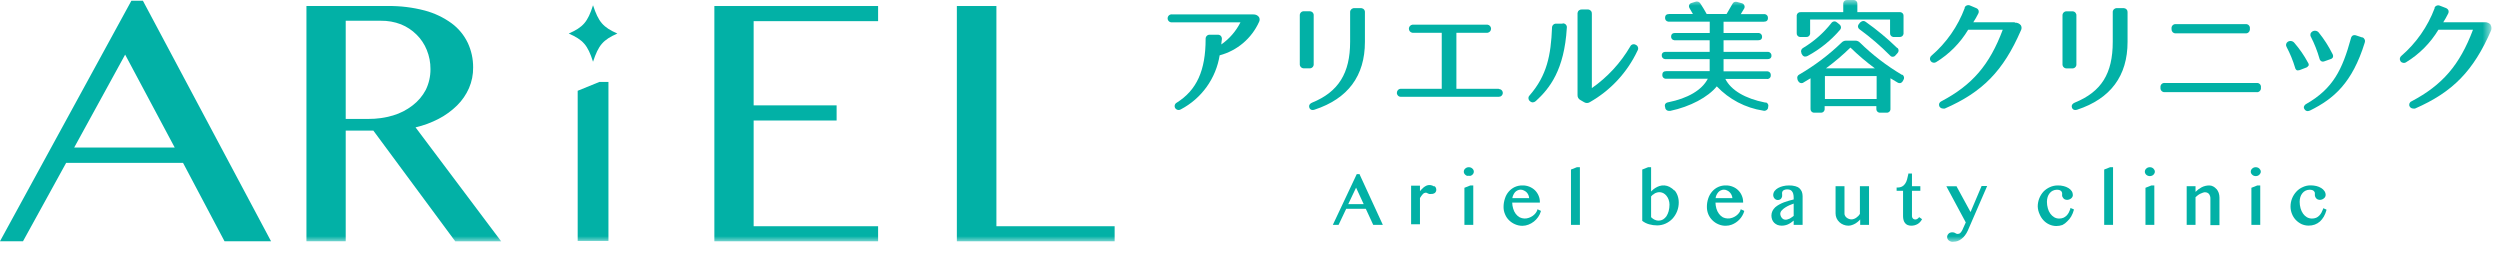 <svg width="217" height="22" viewBox="0 0 217 22" fill="none" xmlns="http://www.w3.org/2000/svg">
<g clip-path="url(#clip0_5_1428)">
<path d="M10.863 4.741L15.166 12.807H6.439L10.863 4.741ZM11.403 0.066L-0 20.939H1.998L5.743 14.134H15.886L19.487 20.939H23.526L12.405 0.066H11.403Z" fill="#02B1A6"/>
<mask id="mask0_5_1428" style="mask-type:luminance" maskUnits="userSpaceOnUse" x="0" y="0" width="217" height="22">
<path d="M216.282 0H0V21.005H216.282V0Z" fill="white"/>
</mask>
<g mask="url(#mask0_5_1428)">
<path d="M26.599 0.522H33.65C34.742 0.507 35.83 0.64 36.885 0.918C37.718 1.142 38.504 1.516 39.202 2.023C39.799 2.464 40.279 3.045 40.6 3.715C40.913 4.383 41.073 5.113 41.068 5.852C41.076 6.47 40.954 7.084 40.708 7.652C40.463 8.21 40.115 8.717 39.682 9.146C39.213 9.61 38.676 10 38.092 10.305C37.453 10.641 36.773 10.893 36.069 11.055L43.499 20.945H39.514L32.408 11.337H30.008V20.939H26.599V0.522ZM30.008 10.323H31.976C32.699 10.328 33.419 10.227 34.112 10.023C34.728 9.841 35.304 9.546 35.811 9.152C36.287 8.791 36.678 8.33 36.957 7.802C37.23 7.241 37.37 6.625 37.365 6.002C37.37 5.427 37.26 4.858 37.041 4.327C36.839 3.829 36.537 3.377 36.153 3.001C35.768 2.619 35.311 2.317 34.809 2.113C34.248 1.897 33.651 1.791 33.05 1.801H30.008V10.323Z" fill="#02B1A6"/>
<path d="M76.219 0.522V1.836H65.416V9.146H72.618V10.46H65.416V19.637H76.219V20.945H62.007V0.522H76.219Z" fill="#02B1A6"/>
<path d="M83.055 0.522H86.488V19.637H96.75V20.945H83.055V0.522Z" fill="#02B1A6"/>
<path d="M50.143 7.88L52.027 7.112H52.813V20.915H50.143V7.88Z" fill="#02B1A6"/>
<path d="M53.587 2.911C52.339 3.463 51.955 3.913 51.475 5.359C51.013 3.913 50.617 3.463 49.368 2.911C50.617 2.359 51.013 1.908 51.475 0.456C51.955 1.908 52.339 2.359 53.587 2.911Z" fill="#02B1A6"/>
<path d="M108.801 1.248H101.743C101.694 1.242 101.644 1.246 101.597 1.26C101.549 1.274 101.506 1.299 101.468 1.331C101.431 1.364 101.401 1.404 101.381 1.45C101.36 1.495 101.35 1.544 101.35 1.593C101.35 1.643 101.36 1.692 101.381 1.737C101.401 1.782 101.431 1.822 101.468 1.855C101.506 1.888 101.549 1.912 101.597 1.926C101.644 1.941 101.694 1.945 101.743 1.938H107.673C107.285 2.705 106.714 3.365 106.01 3.859C106.01 3.709 106.046 3.553 106.059 3.403C106.063 3.351 106.058 3.299 106.042 3.25C106.027 3.2 106.002 3.154 105.968 3.115C105.932 3.08 105.888 3.053 105.841 3.035C105.793 3.018 105.743 3.01 105.692 3.013H105.026C104.98 3.008 104.934 3.013 104.891 3.027C104.847 3.041 104.806 3.063 104.771 3.093C104.736 3.122 104.707 3.159 104.686 3.199C104.665 3.24 104.652 3.285 104.648 3.331V3.391C104.648 6.121 103.874 7.826 102.14 8.912C102.1 8.933 102.064 8.961 102.036 8.996C102.007 9.031 101.986 9.071 101.973 9.114C101.96 9.157 101.956 9.202 101.961 9.247C101.966 9.292 101.98 9.335 102.001 9.374C102.032 9.426 102.076 9.47 102.129 9.5C102.181 9.531 102.241 9.547 102.302 9.548C102.369 9.548 102.436 9.529 102.494 9.494C103.382 9.028 104.149 8.361 104.735 7.546C105.32 6.732 105.708 5.792 105.866 4.801C106.614 4.603 107.308 4.241 107.899 3.742C108.489 3.242 108.961 2.618 109.281 1.914C109.318 1.848 109.337 1.774 109.337 1.698C109.337 1.623 109.318 1.548 109.281 1.482C109.226 1.406 109.152 1.346 109.067 1.306C108.983 1.266 108.889 1.248 108.795 1.254" fill="#02B1A6"/>
<path d="M118.097 0.708H117.569C117.524 0.703 117.479 0.707 117.435 0.72C117.392 0.733 117.351 0.754 117.316 0.782C117.281 0.811 117.252 0.846 117.23 0.886C117.209 0.926 117.195 0.969 117.191 1.014V3.631C117.191 6.35 116.177 7.976 113.896 8.906C113.614 9.032 113.608 9.212 113.65 9.344C113.669 9.405 113.707 9.459 113.759 9.496C113.811 9.533 113.874 9.551 113.938 9.548C113.995 9.548 114.052 9.537 114.106 9.518C117.005 8.564 118.475 6.584 118.475 3.637V1.086C118.485 0.996 118.459 0.906 118.403 0.835C118.347 0.764 118.265 0.719 118.175 0.708H118.097Z" fill="#02B1A6"/>
<path d="M114.028 5.557V1.356C114.033 1.311 114.029 1.266 114.017 1.222C114.004 1.179 113.983 1.138 113.954 1.103C113.926 1.068 113.891 1.039 113.851 1.017C113.811 0.996 113.767 0.983 113.722 0.978H113.2C113.154 0.973 113.108 0.977 113.064 0.991C113.019 1.004 112.978 1.027 112.943 1.056C112.908 1.086 112.879 1.123 112.858 1.164C112.837 1.205 112.825 1.25 112.822 1.296C112.816 1.314 112.816 1.333 112.822 1.35V5.551C112.818 5.597 112.823 5.643 112.837 5.687C112.85 5.731 112.873 5.771 112.902 5.806C112.932 5.842 112.968 5.871 113.009 5.892C113.05 5.913 113.094 5.926 113.14 5.929H113.65C113.695 5.934 113.741 5.93 113.784 5.918C113.827 5.905 113.868 5.884 113.903 5.855C113.938 5.827 113.967 5.792 113.989 5.752C114.01 5.712 114.024 5.668 114.028 5.623C114.034 5.6 114.034 5.575 114.028 5.551" fill="#02B1A6"/>
<path d="M130.088 7.706H126.415V2.845H129.116C129.201 2.833 129.28 2.792 129.336 2.727C129.393 2.662 129.424 2.579 129.424 2.493C129.424 2.407 129.393 2.324 129.336 2.26C129.28 2.195 129.201 2.154 129.116 2.142H122.598C122.513 2.154 122.435 2.195 122.378 2.26C122.322 2.324 122.29 2.407 122.29 2.493C122.29 2.579 122.322 2.662 122.378 2.727C122.435 2.792 122.513 2.833 122.598 2.845H125.143V7.706H121.596C121.548 7.706 121.5 7.716 121.455 7.736C121.411 7.756 121.371 7.784 121.338 7.82C121.279 7.886 121.247 7.971 121.248 8.06C121.247 8.104 121.255 8.148 121.271 8.189C121.288 8.23 121.312 8.267 121.342 8.299C121.373 8.331 121.41 8.356 121.45 8.374C121.49 8.392 121.534 8.401 121.578 8.402H130.088C130.133 8.403 130.178 8.396 130.22 8.381C130.262 8.365 130.301 8.341 130.334 8.31C130.367 8.28 130.393 8.243 130.412 8.202C130.43 8.161 130.441 8.117 130.442 8.072C130.443 8.028 130.435 7.984 130.419 7.943C130.403 7.902 130.379 7.864 130.348 7.832C130.318 7.801 130.281 7.775 130.24 7.758C130.2 7.74 130.156 7.731 130.112 7.73" fill="#02B1A6"/>
<path d="M142.002 3.901C141.961 3.872 141.914 3.852 141.864 3.844C141.814 3.835 141.763 3.838 141.715 3.852C141.667 3.866 141.622 3.89 141.584 3.924C141.547 3.957 141.517 3.998 141.498 4.045C140.662 5.471 139.528 6.699 138.173 7.646V1.2C138.181 1.11 138.154 1.019 138.097 0.949C138.039 0.878 137.957 0.833 137.867 0.822H137.308C137.218 0.814 137.128 0.841 137.057 0.898C136.986 0.955 136.941 1.038 136.93 1.128V8.252C136.925 8.341 136.946 8.429 136.991 8.506C137.036 8.583 137.102 8.645 137.182 8.684L137.489 8.864C137.566 8.913 137.655 8.94 137.747 8.942C137.829 8.941 137.91 8.919 137.981 8.876C139.796 7.85 141.247 6.286 142.134 4.399C142.185 4.323 142.204 4.23 142.187 4.14C142.17 4.051 142.119 3.971 142.044 3.919H142.002" fill="#02B1A6"/>
<path d="M135.634 2.052H135.094C135.048 2.048 135.002 2.053 134.958 2.067C134.915 2.081 134.874 2.103 134.839 2.133C134.804 2.162 134.775 2.199 134.754 2.239C134.732 2.28 134.72 2.325 134.716 2.37V2.401C134.62 4.801 134.272 6.548 132.783 8.264C132.717 8.32 132.675 8.4 132.667 8.486C132.66 8.573 132.686 8.659 132.741 8.726L132.783 8.768C132.852 8.839 132.944 8.881 133.041 8.888C133.14 8.882 133.233 8.842 133.306 8.774C134.506 7.682 135.784 6.073 136 2.418C136.009 2.367 136.005 2.315 135.991 2.265C135.976 2.216 135.949 2.17 135.914 2.133C135.878 2.095 135.835 2.066 135.786 2.048C135.738 2.03 135.686 2.023 135.634 2.028" fill="#02B1A6"/>
<path d="M153.416 5.131C153.716 5.131 153.764 4.951 153.764 4.849C153.773 4.767 153.749 4.684 153.697 4.619C153.646 4.554 153.571 4.512 153.488 4.501H149.605V3.493H152.606C152.906 3.493 152.948 3.319 152.948 3.211C152.957 3.128 152.932 3.046 152.881 2.981C152.829 2.916 152.754 2.873 152.672 2.863H149.605V1.884H153.11C153.332 1.884 153.458 1.776 153.458 1.572C153.467 1.49 153.443 1.407 153.391 1.342C153.339 1.277 153.264 1.235 153.182 1.224H151.1L151.34 0.828L151.4 0.732C151.422 0.688 151.433 0.64 151.433 0.591C151.433 0.542 151.422 0.494 151.4 0.45C151.378 0.406 151.346 0.367 151.306 0.336C151.266 0.306 151.22 0.286 151.172 0.276L150.806 0.174C150.724 0.14 150.631 0.14 150.549 0.174C150.467 0.207 150.402 0.272 150.367 0.354C150.241 0.582 150.097 0.828 149.929 1.11L149.863 1.218H148.141C147.985 0.942 147.805 0.618 147.595 0.306C147.551 0.231 147.481 0.174 147.398 0.146C147.315 0.119 147.225 0.122 147.145 0.156L146.827 0.258C146.78 0.269 146.736 0.291 146.7 0.322C146.663 0.354 146.635 0.393 146.617 0.438C146.602 0.488 146.599 0.54 146.607 0.591C146.616 0.641 146.635 0.69 146.665 0.732L146.947 1.218H144.876C144.654 1.218 144.528 1.332 144.528 1.536C144.52 1.618 144.544 1.7 144.596 1.764C144.647 1.828 144.722 1.869 144.804 1.878H148.405V2.863H145.404C145.104 2.863 145.056 3.043 145.056 3.145C145.05 3.186 145.053 3.228 145.064 3.268C145.075 3.308 145.093 3.346 145.119 3.378C145.145 3.411 145.177 3.438 145.214 3.457C145.251 3.477 145.291 3.489 145.332 3.493H148.399V4.501H144.588C144.288 4.501 144.24 4.681 144.24 4.789C144.231 4.871 144.256 4.953 144.308 5.017C144.359 5.081 144.434 5.122 144.516 5.131H148.399V6.176H144.636C144.408 6.176 144.288 6.284 144.288 6.488C144.283 6.529 144.286 6.57 144.297 6.61C144.309 6.65 144.328 6.687 144.353 6.719C144.379 6.752 144.411 6.779 144.447 6.799C144.483 6.819 144.523 6.831 144.564 6.836H148.237C147.733 7.814 146.508 8.54 144.78 8.882C144.732 8.889 144.685 8.905 144.644 8.931C144.602 8.957 144.567 8.992 144.54 9.032C144.519 9.075 144.508 9.122 144.508 9.17C144.508 9.218 144.519 9.265 144.54 9.308V9.374C144.559 9.446 144.6 9.51 144.659 9.556C144.718 9.601 144.79 9.626 144.864 9.626H144.972C146.719 9.26 148.261 8.426 149.017 7.496C150.087 8.625 151.501 9.366 153.038 9.602C153.126 9.629 153.22 9.62 153.301 9.577C153.382 9.534 153.443 9.461 153.47 9.374V9.302C153.503 9.228 153.504 9.144 153.475 9.069C153.446 8.994 153.388 8.933 153.314 8.9C153.28 8.895 153.246 8.895 153.212 8.9C151.478 8.558 150.253 7.832 149.761 6.854H153.362C153.407 6.86 153.452 6.856 153.494 6.843C153.537 6.83 153.576 6.807 153.609 6.776C153.642 6.746 153.668 6.708 153.684 6.667C153.701 6.625 153.707 6.58 153.704 6.536C153.709 6.495 153.706 6.455 153.695 6.415C153.684 6.376 153.666 6.34 153.641 6.308C153.616 6.276 153.584 6.25 153.549 6.23C153.514 6.21 153.475 6.198 153.434 6.194H149.605V5.131H153.416Z" fill="#02B1A6"/>
<path d="M161.44 3.697C161.39 3.643 161.329 3.601 161.262 3.572C161.195 3.543 161.123 3.528 161.05 3.529H160.239C160.166 3.528 160.094 3.543 160.027 3.572C159.96 3.601 159.899 3.643 159.849 3.697C158.741 4.765 157.507 5.696 156.176 6.47C156.102 6.505 156.044 6.568 156.016 6.646C155.988 6.723 155.992 6.809 156.026 6.884C156.026 6.884 156.026 6.884 156.026 6.932L156.08 7.028C156.113 7.103 156.174 7.163 156.251 7.194C156.327 7.225 156.412 7.226 156.488 7.196C156.513 7.185 156.535 7.171 156.554 7.154L157.155 6.794V9.434C157.15 9.475 157.153 9.517 157.164 9.557C157.175 9.597 157.194 9.634 157.22 9.666C157.246 9.698 157.277 9.725 157.314 9.745C157.35 9.765 157.39 9.778 157.431 9.782H158.031C158.072 9.787 158.113 9.784 158.153 9.773C158.193 9.762 158.23 9.743 158.263 9.717C158.295 9.691 158.322 9.66 158.342 9.623C158.362 9.587 158.374 9.547 158.379 9.506C158.385 9.483 158.385 9.458 158.379 9.434V9.212H162.868V9.434C162.863 9.475 162.866 9.517 162.877 9.557C162.889 9.597 162.908 9.634 162.933 9.666C162.959 9.698 162.991 9.725 163.027 9.745C163.063 9.765 163.103 9.778 163.144 9.782H163.744C163.785 9.787 163.827 9.784 163.867 9.773C163.907 9.762 163.944 9.743 163.976 9.717C164.008 9.691 164.035 9.66 164.055 9.623C164.075 9.587 164.088 9.547 164.092 9.506V6.794L164.693 7.154C164.772 7.207 164.869 7.226 164.963 7.208C165.007 7.193 165.048 7.169 165.083 7.138C165.118 7.107 165.146 7.07 165.167 7.028L165.221 6.932C165.266 6.862 165.283 6.779 165.269 6.697C165.254 6.616 165.209 6.543 165.143 6.494H165.089C163.765 5.711 162.54 4.772 161.44 3.697ZM162.892 8.594H158.403V6.602H162.892V8.594ZM162.766 5.929H158.499C159.245 5.377 159.952 4.776 160.618 4.129C161.283 4.776 161.99 5.377 162.736 5.929" fill="#02B1A6"/>
<path d="M164.909 1.056H161.218V0.348C161.223 0.307 161.22 0.265 161.209 0.226C161.198 0.186 161.179 0.149 161.153 0.116C161.127 0.084 161.095 0.057 161.059 0.037C161.023 0.017 160.983 0.004 160.942 -0H160.342C160.301 -0.005 160.259 -0.002 160.22 0.009C160.18 0.02 160.143 0.039 160.11 0.065C160.078 0.091 160.051 0.123 160.031 0.159C160.011 0.195 159.998 0.235 159.994 0.276C159.988 0.3 159.988 0.324 159.994 0.348V1.056H156.297C156.215 1.048 156.133 1.072 156.069 1.124C156.005 1.175 155.964 1.25 155.955 1.332C155.949 1.356 155.949 1.381 155.955 1.404V2.863C155.95 2.904 155.953 2.945 155.964 2.985C155.975 3.025 155.994 3.062 156.02 3.094C156.046 3.127 156.078 3.154 156.114 3.174C156.15 3.194 156.19 3.206 156.231 3.211H156.777C156.859 3.219 156.941 3.195 157.005 3.143C157.069 3.091 157.11 3.016 157.119 2.935C157.122 2.911 157.122 2.886 157.119 2.863V1.698H164.057V2.863C164.048 2.945 164.073 3.028 164.124 3.093C164.176 3.158 164.251 3.2 164.333 3.211H164.879C164.962 3.219 165.044 3.195 165.109 3.143C165.174 3.092 165.217 3.017 165.227 2.935C165.23 2.911 165.23 2.886 165.227 2.863V1.404C165.233 1.364 165.231 1.322 165.22 1.282C165.21 1.243 165.191 1.205 165.166 1.173C165.141 1.14 165.109 1.113 165.074 1.093C165.038 1.073 164.998 1.061 164.957 1.056H164.885" fill="#02B1A6"/>
<path d="M164.039 4.801C164.063 4.834 164.093 4.862 164.128 4.883C164.162 4.905 164.201 4.919 164.241 4.925C164.281 4.931 164.322 4.929 164.362 4.919C164.401 4.909 164.439 4.891 164.471 4.867C164.494 4.848 164.514 4.826 164.531 4.801L164.705 4.609C164.735 4.579 164.758 4.544 164.774 4.506C164.79 4.467 164.798 4.426 164.798 4.384C164.798 4.342 164.79 4.301 164.774 4.262C164.758 4.223 164.735 4.188 164.705 4.159H164.669C163.821 3.335 162.91 2.579 161.944 1.896C161.913 1.869 161.877 1.849 161.837 1.836C161.798 1.823 161.756 1.818 161.715 1.821C161.673 1.824 161.633 1.836 161.596 1.855C161.56 1.874 161.527 1.9 161.5 1.932C161.49 1.93 161.48 1.93 161.47 1.932L161.368 2.07C161.335 2.103 161.309 2.142 161.293 2.186C161.276 2.229 161.269 2.276 161.272 2.322C161.279 2.368 161.296 2.412 161.32 2.452C161.345 2.491 161.378 2.524 161.416 2.55C162.349 3.23 163.226 3.982 164.039 4.801Z" fill="#02B1A6"/>
<path d="M156.639 4.909H156.717C156.787 4.905 156.854 4.884 156.915 4.849C157.977 4.274 158.925 3.509 159.712 2.592C159.743 2.558 159.767 2.517 159.782 2.473C159.796 2.428 159.801 2.381 159.796 2.334C159.788 2.289 159.771 2.245 159.747 2.206C159.722 2.167 159.689 2.133 159.652 2.106L159.447 1.944C159.389 1.887 159.31 1.854 159.228 1.854C159.146 1.854 159.068 1.887 159.009 1.944C158.99 1.962 158.974 1.982 158.961 2.004C158.282 2.865 157.453 3.595 156.513 4.159C156.435 4.198 156.376 4.265 156.348 4.347C156.32 4.429 156.325 4.519 156.363 4.597V4.633L156.417 4.723C156.435 4.765 156.463 4.803 156.497 4.834C156.531 4.865 156.571 4.889 156.615 4.903" fill="#02B1A6"/>
<path d="M174.883 1.932H171.283C171.436 1.696 171.577 1.452 171.703 1.2C171.729 1.155 171.746 1.106 171.753 1.054C171.759 1.002 171.754 0.95 171.739 0.9C171.719 0.852 171.689 0.808 171.65 0.773C171.612 0.738 171.566 0.712 171.517 0.696L171.007 0.48C170.924 0.44 170.828 0.434 170.741 0.463C170.653 0.492 170.581 0.554 170.538 0.636C170.537 0.656 170.537 0.676 170.538 0.696C169.94 2.295 168.947 3.718 167.652 4.831C167.582 4.885 167.535 4.963 167.522 5.051C167.508 5.138 167.529 5.227 167.58 5.299C167.631 5.37 167.706 5.42 167.791 5.439C167.876 5.458 167.966 5.444 168.042 5.401C169.188 4.7 170.147 3.732 170.838 2.58H173.839C172.693 5.641 171.187 7.382 168.498 8.798C168.421 8.832 168.36 8.895 168.328 8.974C168.297 9.052 168.298 9.14 168.33 9.218C168.359 9.279 168.405 9.331 168.463 9.367C168.52 9.403 168.586 9.422 168.654 9.422C168.706 9.431 168.758 9.431 168.81 9.422C172.093 7.988 173.887 6.151 175.412 2.646C175.451 2.578 175.472 2.5 175.472 2.421C175.472 2.342 175.451 2.265 175.412 2.196C175.35 2.117 175.269 2.055 175.177 2.015C175.084 1.975 174.984 1.959 174.883 1.968" fill="#02B1A6"/>
<path d="M180.231 5.557V1.356C180.24 1.266 180.212 1.177 180.155 1.107C180.098 1.037 180.015 0.993 179.925 0.984C179.902 0.978 179.877 0.978 179.853 0.984H179.397C179.352 0.98 179.306 0.985 179.263 0.999C179.219 1.013 179.179 1.035 179.144 1.065C179.109 1.094 179.081 1.131 179.061 1.171C179.04 1.212 179.028 1.257 179.025 1.302C179.019 1.32 179.019 1.339 179.025 1.356V5.557C179.021 5.603 179.026 5.649 179.04 5.693C179.054 5.737 179.076 5.777 179.105 5.812C179.135 5.848 179.171 5.877 179.212 5.898C179.253 5.919 179.297 5.932 179.343 5.935H179.853C179.898 5.94 179.944 5.936 179.987 5.924C180.031 5.911 180.071 5.89 180.106 5.861C180.141 5.833 180.171 5.798 180.192 5.758C180.214 5.718 180.227 5.674 180.231 5.629C180.237 5.606 180.237 5.581 180.231 5.557Z" fill="#02B1A6"/>
<path d="M184.293 0.708H183.765C183.72 0.703 183.675 0.707 183.631 0.72C183.588 0.733 183.548 0.754 183.512 0.782C183.477 0.811 183.448 0.846 183.427 0.886C183.405 0.926 183.392 0.969 183.387 1.014V3.631C183.387 6.386 182.403 7.964 180.092 8.906C179.81 9.032 179.804 9.212 179.846 9.344C179.865 9.405 179.903 9.459 179.955 9.496C180.008 9.533 180.071 9.551 180.134 9.548C180.194 9.547 180.252 9.537 180.308 9.518C183.201 8.564 184.672 6.584 184.672 3.637V1.086C184.682 0.996 184.656 0.906 184.6 0.835C184.543 0.764 184.461 0.719 184.371 0.708H184.293Z" fill="#02B1A6"/>
<path d="M188.867 2.893H194.911C194.956 2.898 195.001 2.894 195.045 2.881C195.088 2.868 195.129 2.847 195.164 2.819C195.199 2.79 195.228 2.755 195.25 2.715C195.271 2.675 195.284 2.632 195.289 2.587C195.295 2.563 195.295 2.538 195.289 2.515V2.473C195.295 2.428 195.292 2.383 195.28 2.339C195.267 2.296 195.247 2.255 195.219 2.22C195.191 2.185 195.156 2.155 195.117 2.134C195.077 2.112 195.034 2.099 194.989 2.094C194.963 2.088 194.936 2.088 194.911 2.094H188.867C188.822 2.089 188.777 2.093 188.733 2.106C188.69 2.119 188.649 2.14 188.614 2.169C188.579 2.197 188.55 2.232 188.529 2.272C188.507 2.312 188.494 2.355 188.489 2.401V2.515C188.481 2.605 188.508 2.695 188.565 2.766C188.622 2.837 188.705 2.882 188.795 2.893H188.867Z" fill="#02B1A6"/>
<path d="M195.871 7.202H187.901C187.856 7.197 187.811 7.201 187.768 7.214C187.725 7.226 187.685 7.248 187.65 7.276C187.616 7.305 187.587 7.34 187.566 7.38C187.545 7.42 187.533 7.463 187.529 7.508C187.523 7.531 187.523 7.556 187.529 7.58V7.622C187.525 7.668 187.53 7.714 187.544 7.758C187.557 7.801 187.58 7.842 187.609 7.877C187.639 7.912 187.675 7.941 187.716 7.962C187.757 7.983 187.801 7.996 187.847 8H195.871C195.916 8.005 195.962 8.001 196.005 7.988C196.048 7.976 196.089 7.954 196.124 7.926C196.159 7.897 196.188 7.862 196.21 7.822C196.231 7.783 196.245 7.739 196.249 7.694C196.255 7.67 196.255 7.645 196.249 7.622V7.58C196.255 7.535 196.252 7.489 196.239 7.445C196.227 7.401 196.206 7.361 196.177 7.325C196.148 7.29 196.113 7.261 196.073 7.24C196.033 7.218 195.988 7.205 195.943 7.202H195.871Z" fill="#02B1A6"/>
<path d="M201.332 5.089C201.342 5.137 201.362 5.181 201.389 5.22C201.417 5.26 201.453 5.293 201.494 5.317C201.534 5.336 201.577 5.347 201.62 5.347C201.672 5.347 201.723 5.337 201.77 5.317L202.275 5.137C202.322 5.127 202.366 5.107 202.404 5.078C202.442 5.049 202.474 5.012 202.497 4.969C202.512 4.923 202.516 4.873 202.51 4.824C202.504 4.776 202.487 4.729 202.461 4.687C202.131 4.021 201.729 3.393 201.26 2.815C201.192 2.735 201.096 2.684 200.992 2.671C200.888 2.658 200.783 2.683 200.696 2.743C200.659 2.766 200.627 2.795 200.601 2.831C200.575 2.866 200.557 2.906 200.547 2.948C200.537 2.991 200.536 3.035 200.543 3.078C200.55 3.121 200.565 3.162 200.588 3.199C200.897 3.804 201.146 4.437 201.332 5.089Z" fill="#02B1A6"/>
<path d="M205.011 3.241L204.525 3.079C204.429 3.04 204.321 3.04 204.225 3.079C204.183 3.105 204.147 3.14 204.119 3.182C204.091 3.223 204.072 3.27 204.063 3.319C203.313 6.055 202.508 7.688 200.198 9.014C200.097 9.063 200.02 9.149 199.982 9.254C199.973 9.292 199.972 9.332 199.981 9.371C199.989 9.409 200.006 9.445 200.03 9.476C200.057 9.526 200.096 9.568 200.145 9.598C200.193 9.627 200.249 9.643 200.306 9.644C200.378 9.638 200.45 9.62 200.516 9.59C202.58 8.57 204.177 7.19 205.257 3.709C205.292 3.623 205.293 3.528 205.259 3.442C205.226 3.356 205.161 3.286 205.077 3.247H205.017" fill="#02B1A6"/>
<path d="M200.39 5.713C200.401 5.665 200.402 5.614 200.392 5.566C200.381 5.517 200.36 5.471 200.33 5.431C199.997 4.81 199.594 4.228 199.13 3.697C199.06 3.621 198.966 3.573 198.863 3.561C198.761 3.549 198.658 3.573 198.572 3.631C198.502 3.678 198.453 3.751 198.435 3.834C198.417 3.916 198.432 4.003 198.476 4.075C198.78 4.649 199.027 5.253 199.214 5.875C199.223 5.923 199.242 5.968 199.27 6.007C199.298 6.046 199.334 6.079 199.376 6.103C199.414 6.112 199.453 6.112 199.49 6.103C199.542 6.103 199.592 6.092 199.64 6.073L200.138 5.881C200.188 5.869 200.234 5.846 200.273 5.814C200.313 5.782 200.345 5.741 200.366 5.695" fill="#02B1A6"/>
<path d="M216.204 2.166C216.143 2.086 216.062 2.023 215.97 1.982C215.877 1.941 215.776 1.924 215.676 1.932H212.075C212.226 1.696 212.365 1.452 212.489 1.2C212.515 1.155 212.532 1.106 212.539 1.054C212.545 1.002 212.54 0.95 212.525 0.9C212.503 0.853 212.472 0.811 212.434 0.776C212.396 0.741 212.351 0.714 212.303 0.696L211.793 0.498C211.71 0.458 211.614 0.452 211.527 0.481C211.44 0.51 211.367 0.572 211.325 0.654C211.322 0.674 211.322 0.694 211.325 0.714C210.723 2.312 209.731 3.734 208.438 4.849C208.368 4.903 208.321 4.981 208.308 5.069C208.294 5.156 208.315 5.245 208.366 5.317C208.42 5.392 208.501 5.442 208.592 5.458C208.683 5.473 208.776 5.453 208.852 5.401C210 4.701 210.961 3.733 211.655 2.581H214.655C213.503 5.641 212.003 7.382 209.314 8.798C209.275 8.814 209.24 8.838 209.211 8.868C209.181 8.898 209.158 8.934 209.142 8.973C209.127 9.012 209.119 9.054 209.12 9.096C209.12 9.138 209.129 9.18 209.146 9.218C209.175 9.279 209.221 9.331 209.279 9.367C209.336 9.403 209.402 9.422 209.47 9.422C209.522 9.431 209.575 9.431 209.626 9.422C212.909 7.988 214.697 6.151 216.228 2.641C216.263 2.57 216.279 2.492 216.272 2.413C216.266 2.335 216.238 2.26 216.192 2.196" fill="#02B1A6"/>
<path d="M118.025 15.112H117.767L115.733 19.427L115.691 19.517H116.189L116.849 18.125H118.553L119.195 19.517H120.03L118.019 15.148L118.025 15.112ZM118.367 17.716H117.029L117.707 16.288L118.367 17.716Z" fill="#02B1A6"/>
<path d="M124.501 16.204C124.449 16.163 124.39 16.13 124.327 16.108C124.167 16.045 123.989 16.045 123.829 16.108C123.737 16.151 123.651 16.203 123.571 16.264C123.49 16.333 123.414 16.407 123.343 16.486L123.253 16.594V16.114H122.484V19.469H123.253V17.188C123.322 17.068 123.405 16.955 123.499 16.852C123.548 16.787 123.622 16.744 123.703 16.732C123.74 16.726 123.779 16.726 123.817 16.732L123.919 16.78L124.045 16.834C124.108 16.843 124.173 16.843 124.237 16.834C124.348 16.841 124.458 16.809 124.549 16.744C124.59 16.708 124.622 16.664 124.642 16.614C124.663 16.564 124.672 16.51 124.669 16.456C124.669 16.393 124.652 16.331 124.621 16.276C124.589 16.221 124.549 16.173 124.501 16.132" fill="#02B1A6"/>
<path d="M127.796 14.626C127.755 14.59 127.708 14.561 127.658 14.541C127.551 14.505 127.435 14.505 127.328 14.541C127.277 14.56 127.23 14.589 127.19 14.626C127.148 14.657 127.115 14.698 127.094 14.746C127.07 14.794 127.057 14.848 127.058 14.902C127.057 14.954 127.07 15.005 127.094 15.052C127.117 15.098 127.15 15.139 127.19 15.172C127.229 15.21 127.276 15.239 127.328 15.256C127.381 15.268 127.436 15.268 127.49 15.256C127.545 15.268 127.603 15.268 127.658 15.256C127.708 15.236 127.755 15.207 127.796 15.172C127.836 15.139 127.868 15.098 127.892 15.052C127.916 15.004 127.928 14.952 127.928 14.899C127.928 14.845 127.916 14.793 127.892 14.746C127.867 14.7 127.834 14.66 127.796 14.626Z" fill="#02B1A6"/>
<path d="M127.111 16.3V19.517H127.88V16.096H127.628L127.111 16.3Z" fill="#02B1A6"/>
<path d="M133.444 18.22C133.409 18.32 133.359 18.413 133.294 18.497C133.222 18.588 133.137 18.669 133.042 18.736C132.94 18.808 132.829 18.864 132.712 18.905C132.582 18.953 132.443 18.974 132.305 18.967C132.167 18.96 132.031 18.924 131.907 18.863C131.774 18.787 131.657 18.685 131.565 18.562C131.463 18.426 131.388 18.271 131.343 18.106C131.291 17.937 131.263 17.761 131.259 17.584H133.66V17.518C133.661 17.332 133.622 17.148 133.546 16.978C133.474 16.808 133.37 16.653 133.24 16.522C133.097 16.383 132.928 16.274 132.742 16.201C132.557 16.128 132.359 16.092 132.159 16.096C131.926 16.09 131.694 16.138 131.481 16.234C131.282 16.329 131.104 16.463 130.959 16.63C130.808 16.805 130.695 17.009 130.629 17.23C130.547 17.47 130.507 17.721 130.509 17.974C130.508 18.191 130.553 18.406 130.641 18.605C130.72 18.802 130.841 18.98 130.995 19.127C131.144 19.272 131.319 19.388 131.511 19.469C131.714 19.557 131.932 19.602 132.153 19.601C132.33 19.598 132.505 19.563 132.67 19.499C133.01 19.369 133.303 19.139 133.51 18.838C133.616 18.692 133.695 18.527 133.744 18.352V18.298L133.444 18.16V18.22ZM132.73 17.2H131.271C131.282 17.113 131.307 17.028 131.343 16.948C131.381 16.854 131.434 16.767 131.499 16.69C131.559 16.621 131.633 16.566 131.715 16.528C131.8 16.485 131.893 16.462 131.988 16.462C132.083 16.462 132.177 16.485 132.261 16.528C132.352 16.567 132.436 16.622 132.507 16.69C132.639 16.827 132.717 17.005 132.73 17.194" fill="#02B1A6"/>
<path d="M136.36 14.716V19.517H137.135V14.511H136.883L136.36 14.716Z" fill="#02B1A6"/>
<path d="M145.332 16.546C145.212 16.41 145.067 16.298 144.906 16.216C144.771 16.148 144.624 16.106 144.474 16.095C144.324 16.084 144.173 16.102 144.029 16.15C143.914 16.19 143.803 16.242 143.699 16.306C143.594 16.368 143.498 16.442 143.411 16.528C143.376 16.557 143.344 16.589 143.315 16.624V14.511H143.063L142.547 14.716V19.169C142.725 19.308 142.929 19.41 143.147 19.469C143.374 19.533 143.608 19.566 143.843 19.565C144.094 19.564 144.341 19.511 144.569 19.409C144.795 19.307 144.999 19.163 145.17 18.983C145.522 18.6 145.717 18.098 145.716 17.578C145.717 17.374 145.683 17.171 145.614 16.978C145.552 16.801 145.456 16.638 145.332 16.498M143.621 16.786C143.689 16.754 143.759 16.728 143.831 16.708C144.012 16.66 144.204 16.679 144.371 16.762C144.479 16.817 144.573 16.895 144.648 16.99C144.732 17.093 144.797 17.211 144.84 17.338C144.888 17.475 144.912 17.619 144.912 17.764C144.912 17.955 144.887 18.144 144.84 18.328C144.798 18.483 144.733 18.631 144.648 18.767C144.57 18.88 144.47 18.975 144.353 19.049C144.24 19.114 144.112 19.149 143.981 19.151C143.904 19.15 143.828 19.14 143.753 19.121L143.573 19.049C143.52 19.02 143.469 18.986 143.423 18.947L143.315 18.851V17.05C143.351 17.004 143.391 16.962 143.435 16.924C143.495 16.881 143.557 16.84 143.621 16.804" fill="#02B1A6"/>
<path d="M151.081 18.22C151.052 18.321 151.003 18.415 150.937 18.496C150.864 18.587 150.779 18.668 150.685 18.736C150.583 18.807 150.472 18.863 150.355 18.904C150.224 18.951 150.085 18.972 149.946 18.964C149.807 18.957 149.671 18.923 149.545 18.863C149.414 18.786 149.3 18.684 149.209 18.562C149.106 18.423 149.029 18.267 148.981 18.1C148.934 17.932 148.908 17.759 148.903 17.584H151.303V17.518C151.302 17.332 151.263 17.149 151.189 16.978C151.117 16.805 151.01 16.647 150.877 16.515C150.743 16.384 150.584 16.28 150.409 16.21C150.219 16.131 150.015 16.092 149.809 16.096C149.582 16.089 149.356 16.134 149.148 16.226C148.94 16.319 148.756 16.457 148.609 16.63C148.458 16.806 148.344 17.01 148.273 17.23C148.193 17.47 148.154 17.722 148.159 17.974C148.158 18.191 148.201 18.405 148.285 18.605C148.366 18.799 148.487 18.974 148.639 19.121C148.788 19.27 148.965 19.389 149.161 19.469C149.363 19.558 149.582 19.601 149.803 19.595C149.98 19.596 150.155 19.563 150.319 19.499C150.573 19.401 150.802 19.247 150.988 19.049C151.174 18.85 151.313 18.612 151.393 18.352V18.298L151.093 18.16L151.081 18.22ZM150.373 17.2H148.915C148.924 17.113 148.946 17.028 148.981 16.948C149.023 16.855 149.078 16.768 149.143 16.69C149.203 16.621 149.276 16.566 149.359 16.528C149.443 16.485 149.537 16.462 149.632 16.462C149.727 16.462 149.821 16.485 149.905 16.528C149.996 16.566 150.078 16.623 150.145 16.696C150.276 16.831 150.357 17.007 150.373 17.194" fill="#02B1A6"/>
<path d="M156.214 16.348C156.102 16.26 155.973 16.197 155.835 16.162C155.656 16.113 155.47 16.091 155.283 16.096C155.109 16.095 154.936 16.115 154.767 16.156C154.619 16.191 154.475 16.245 154.341 16.318C154.223 16.382 154.118 16.47 154.035 16.576C153.961 16.675 153.919 16.794 153.915 16.918C153.914 17.033 153.954 17.144 154.029 17.23C154.065 17.271 154.109 17.305 154.159 17.327C154.208 17.35 154.262 17.362 154.317 17.362C154.384 17.361 154.45 17.345 154.509 17.314C154.56 17.287 154.602 17.245 154.629 17.194C154.658 17.146 154.678 17.093 154.689 17.038C154.695 16.98 154.695 16.922 154.689 16.864C154.68 16.808 154.68 16.752 154.689 16.696C154.7 16.65 154.721 16.608 154.749 16.57C154.787 16.529 154.835 16.498 154.887 16.48C154.964 16.451 155.045 16.437 155.127 16.438C155.209 16.438 155.29 16.45 155.367 16.474C155.433 16.498 155.492 16.539 155.535 16.594C155.588 16.657 155.627 16.731 155.649 16.81C155.679 16.926 155.693 17.045 155.691 17.164V17.314L155.295 17.416C155.151 17.458 154.995 17.506 154.851 17.56C154.709 17.614 154.57 17.679 154.437 17.752C154.313 17.82 154.196 17.9 154.089 17.992C153.991 18.084 153.91 18.191 153.849 18.311C153.789 18.436 153.759 18.573 153.759 18.713C153.76 18.829 153.781 18.945 153.819 19.055C153.859 19.16 153.92 19.256 153.999 19.337C154.081 19.415 154.177 19.478 154.281 19.523C154.4 19.566 154.526 19.588 154.653 19.589C154.781 19.589 154.908 19.571 155.031 19.535C155.134 19.505 155.233 19.463 155.325 19.409C155.412 19.36 155.494 19.303 155.571 19.241L155.691 19.145V19.517H156.466V17.02C156.465 16.891 156.442 16.764 156.4 16.642C156.353 16.526 156.279 16.423 156.184 16.342M155.691 17.662V18.743L155.529 18.857C155.474 18.898 155.416 18.936 155.355 18.971L155.175 19.037C155.062 19.082 154.935 19.082 154.821 19.037C154.764 19.009 154.713 18.97 154.671 18.923C154.585 18.822 154.534 18.695 154.527 18.562C154.53 18.458 154.571 18.358 154.641 18.28C154.727 18.179 154.828 18.092 154.941 18.022C155.069 17.939 155.203 17.866 155.343 17.806L155.685 17.674" fill="#02B1A6"/>
<path d="M161.44 18.569C161.401 18.63 161.357 18.689 161.308 18.742C161.25 18.799 161.188 18.851 161.122 18.898C161.061 18.942 160.994 18.976 160.924 19.001C160.783 19.056 160.626 19.056 160.486 19.001C160.412 18.974 160.342 18.936 160.282 18.887C160.226 18.843 160.181 18.787 160.149 18.724C160.113 18.667 160.097 18.6 160.101 18.532V16.162H159.327V18.526C159.328 18.667 159.356 18.805 159.411 18.935C159.529 19.196 159.744 19.401 160.011 19.505C160.145 19.56 160.287 19.588 160.432 19.589C160.54 19.589 160.647 19.57 160.75 19.535C160.863 19.497 160.972 19.447 161.074 19.385C161.176 19.317 161.273 19.241 161.362 19.157C161.399 19.123 161.433 19.087 161.464 19.049V19.517H162.232V16.162H161.44V18.569Z" fill="#02B1A6"/>
<path d="M166.548 18.893C166.509 18.939 166.462 18.977 166.41 19.007C166.353 19.042 166.287 19.058 166.22 19.051C166.154 19.045 166.092 19.017 166.043 18.971C165.99 18.918 165.96 18.847 165.959 18.773V16.564H166.686V16.162H165.959V15.064H165.641V15.118C165.611 15.274 165.575 15.43 165.533 15.574C165.499 15.707 165.442 15.832 165.365 15.946C165.301 16.047 165.212 16.129 165.107 16.186C164.979 16.251 164.837 16.282 164.693 16.276H164.627V16.564H165.185V18.773C165.184 18.882 165.199 18.991 165.227 19.097C165.251 19.191 165.294 19.279 165.353 19.355C165.41 19.432 165.487 19.492 165.575 19.529C165.672 19.569 165.776 19.59 165.881 19.589C166.077 19.595 166.27 19.547 166.44 19.451C166.594 19.361 166.721 19.23 166.806 19.073L166.836 19.025L166.578 18.845L166.548 18.893Z" fill="#02B1A6"/>
<path d="M171.043 18.407L169.843 16.204V16.168H168.943L170.629 19.307L170.425 19.757L170.341 19.949C170.309 20.012 170.273 20.072 170.233 20.129C170.197 20.177 170.155 20.22 170.107 20.255C170.067 20.285 170.018 20.3 169.969 20.297C169.93 20.308 169.888 20.308 169.849 20.297L169.759 20.255L169.645 20.195C169.524 20.153 169.393 20.153 169.273 20.195C169.22 20.213 169.173 20.244 169.135 20.285C169.057 20.361 169.012 20.465 169.009 20.573C169.009 20.639 169.028 20.703 169.063 20.759C169.093 20.815 169.136 20.862 169.189 20.897C169.246 20.934 169.309 20.962 169.375 20.981C169.446 20.993 169.519 20.993 169.591 20.981C169.705 20.982 169.819 20.962 169.927 20.921C170.044 20.881 170.154 20.82 170.251 20.741C170.365 20.657 170.466 20.556 170.551 20.441C170.652 20.312 170.736 20.171 170.803 20.021L172.447 16.234L172.483 16.144H172.003L171.043 18.407Z" fill="#02B1A6"/>
<path d="M179.709 18.131C179.667 18.243 179.619 18.353 179.565 18.461C179.511 18.557 179.445 18.646 179.367 18.725C179.288 18.8 179.197 18.861 179.097 18.905C178.982 18.95 178.86 18.973 178.737 18.971C178.585 18.973 178.436 18.933 178.305 18.857C178.172 18.777 178.058 18.671 177.968 18.545C177.867 18.406 177.793 18.249 177.752 18.082C177.7 17.899 177.673 17.709 177.674 17.518C177.673 17.378 177.693 17.238 177.734 17.104C177.77 16.984 177.83 16.872 177.908 16.774C177.98 16.68 178.072 16.604 178.179 16.552C178.291 16.497 178.414 16.468 178.539 16.468C178.62 16.468 178.701 16.48 178.779 16.504C178.832 16.527 178.881 16.559 178.923 16.6C178.953 16.642 178.975 16.689 178.989 16.738C178.998 16.804 178.998 16.87 178.989 16.936C178.99 16.988 179 17.038 179.019 17.086C179.042 17.135 179.072 17.179 179.109 17.218C179.145 17.262 179.193 17.295 179.247 17.314C179.363 17.359 179.491 17.359 179.607 17.314C179.663 17.295 179.716 17.266 179.763 17.23C179.81 17.195 179.849 17.15 179.877 17.098C179.908 17.048 179.925 16.99 179.925 16.93C179.924 16.809 179.889 16.69 179.823 16.588C179.751 16.48 179.654 16.389 179.541 16.324C179.414 16.247 179.277 16.191 179.133 16.156C178.964 16.112 178.791 16.092 178.617 16.096C178.383 16.095 178.152 16.144 177.938 16.24C177.73 16.332 177.54 16.462 177.38 16.624C177.056 16.978 176.876 17.441 176.876 17.92C176.884 18.158 176.942 18.391 177.044 18.605C177.124 18.801 177.24 18.98 177.386 19.133C177.527 19.283 177.696 19.403 177.884 19.487C178.073 19.572 178.278 19.617 178.485 19.619C178.666 19.619 178.847 19.588 179.019 19.529C179.179 19.448 179.324 19.338 179.445 19.205C179.578 19.083 179.691 18.941 179.781 18.785C179.881 18.61 179.958 18.422 180.009 18.227V18.172L179.703 18.047L179.709 18.131Z" fill="#02B1A6"/>
<path d="M182.643 14.716V19.517H183.412V14.511H183.166L182.643 14.716Z" fill="#02B1A6"/>
<path d="M186.227 16.3V19.517H186.995V16.096H186.743L186.227 16.3Z" fill="#02B1A6"/>
<path d="M186.91 14.626C186.869 14.59 186.823 14.561 186.772 14.541C186.665 14.505 186.549 14.505 186.442 14.541C186.39 14.559 186.343 14.587 186.304 14.626C186.264 14.658 186.231 14.699 186.208 14.746C186.184 14.794 186.172 14.848 186.172 14.902C186.172 14.954 186.184 15.005 186.208 15.052C186.23 15.097 186.26 15.138 186.298 15.172C186.382 15.244 186.488 15.284 186.598 15.286C186.711 15.287 186.822 15.248 186.91 15.178C186.945 15.142 186.975 15.101 187 15.058C187.028 15.01 187.042 14.956 187.042 14.902C187.042 14.847 187.028 14.793 187 14.746C186.975 14.702 186.945 14.662 186.91 14.626Z" fill="#02B1A6"/>
<path d="M192.384 16.408C192.306 16.314 192.21 16.237 192.102 16.18C191.997 16.125 191.879 16.096 191.76 16.096C191.526 16.097 191.295 16.154 191.088 16.264C190.897 16.366 190.722 16.498 190.572 16.654V16.162H189.804V19.517H190.572V17.116C190.635 17.057 190.701 17.001 190.77 16.948C190.841 16.894 190.918 16.848 190.998 16.81C191.07 16.774 191.144 16.744 191.22 16.72C191.307 16.685 191.403 16.677 191.495 16.696C191.587 16.715 191.671 16.761 191.736 16.828C191.829 16.957 191.874 17.114 191.862 17.272V19.541H192.649V17.14C192.648 17.003 192.626 16.868 192.583 16.738C192.54 16.618 192.477 16.507 192.396 16.408" fill="#02B1A6"/>
<path d="M196.106 14.626C196.063 14.588 196.014 14.56 195.961 14.541C195.856 14.505 195.742 14.505 195.637 14.541C195.586 14.559 195.538 14.587 195.499 14.626C195.459 14.658 195.427 14.699 195.403 14.745C195.379 14.794 195.367 14.848 195.367 14.902C195.367 14.954 195.379 15.005 195.403 15.052C195.427 15.098 195.459 15.139 195.499 15.172C195.537 15.208 195.582 15.237 195.631 15.256C195.74 15.296 195.859 15.296 195.967 15.256C196.018 15.236 196.065 15.207 196.106 15.172C196.142 15.137 196.172 15.096 196.196 15.052C196.224 15.007 196.239 14.955 196.238 14.902C196.239 14.847 196.224 14.793 196.196 14.745C196.172 14.701 196.142 14.66 196.106 14.626Z" fill="#02B1A6"/>
<path d="M195.421 16.3V19.517H196.189V16.096H195.937L195.421 16.3Z" fill="#02B1A6"/>
<path d="M201.65 18.07V18.13C201.606 18.243 201.556 18.353 201.5 18.46C201.447 18.557 201.38 18.646 201.302 18.724C201.226 18.801 201.137 18.862 201.038 18.905C200.921 18.95 200.797 18.973 200.672 18.971C200.521 18.969 200.372 18.93 200.24 18.857C200.107 18.777 199.993 18.671 199.904 18.544C199.807 18.403 199.734 18.247 199.688 18.082C199.638 17.898 199.612 17.709 199.61 17.518C199.611 17.378 199.631 17.239 199.67 17.104C199.706 16.984 199.765 16.872 199.844 16.774C199.916 16.681 200.009 16.605 200.114 16.552C200.226 16.498 200.349 16.469 200.474 16.468C200.557 16.468 200.64 16.48 200.72 16.504C200.774 16.523 200.821 16.556 200.858 16.6C200.892 16.64 200.917 16.687 200.93 16.738C200.936 16.802 200.936 16.866 200.93 16.93C200.93 16.984 200.942 17.038 200.966 17.086C200.985 17.135 201.013 17.18 201.05 17.218C201.087 17.262 201.134 17.295 201.188 17.314C201.304 17.359 201.432 17.359 201.548 17.314C201.605 17.294 201.658 17.263 201.704 17.224C201.751 17.191 201.79 17.148 201.818 17.098C201.849 17.045 201.865 16.985 201.866 16.924C201.867 16.804 201.831 16.687 201.764 16.588C201.692 16.481 201.598 16.391 201.488 16.324C201.359 16.246 201.22 16.188 201.074 16.15C200.905 16.109 200.732 16.089 200.558 16.09C200.323 16.088 200.092 16.139 199.88 16.24C199.67 16.33 199.482 16.463 199.328 16.63C198.999 16.982 198.817 17.445 198.818 17.926C198.817 18.146 198.86 18.365 198.944 18.569C199.02 18.765 199.134 18.944 199.28 19.097C199.425 19.246 199.596 19.367 199.784 19.457C199.973 19.54 200.177 19.583 200.384 19.583C200.568 19.586 200.751 19.556 200.924 19.493C201.087 19.432 201.237 19.343 201.368 19.229C201.5 19.105 201.613 18.964 201.704 18.809C201.803 18.633 201.879 18.445 201.932 18.25V18.19L201.65 18.07Z" fill="#02B1A6"/>
</g>
</g>
<defs>
<clipPath id="clip0_5_1428">
<rect width="216.282" height="21.011" fill="white"/>
</clipPath>
</defs>
</svg>
